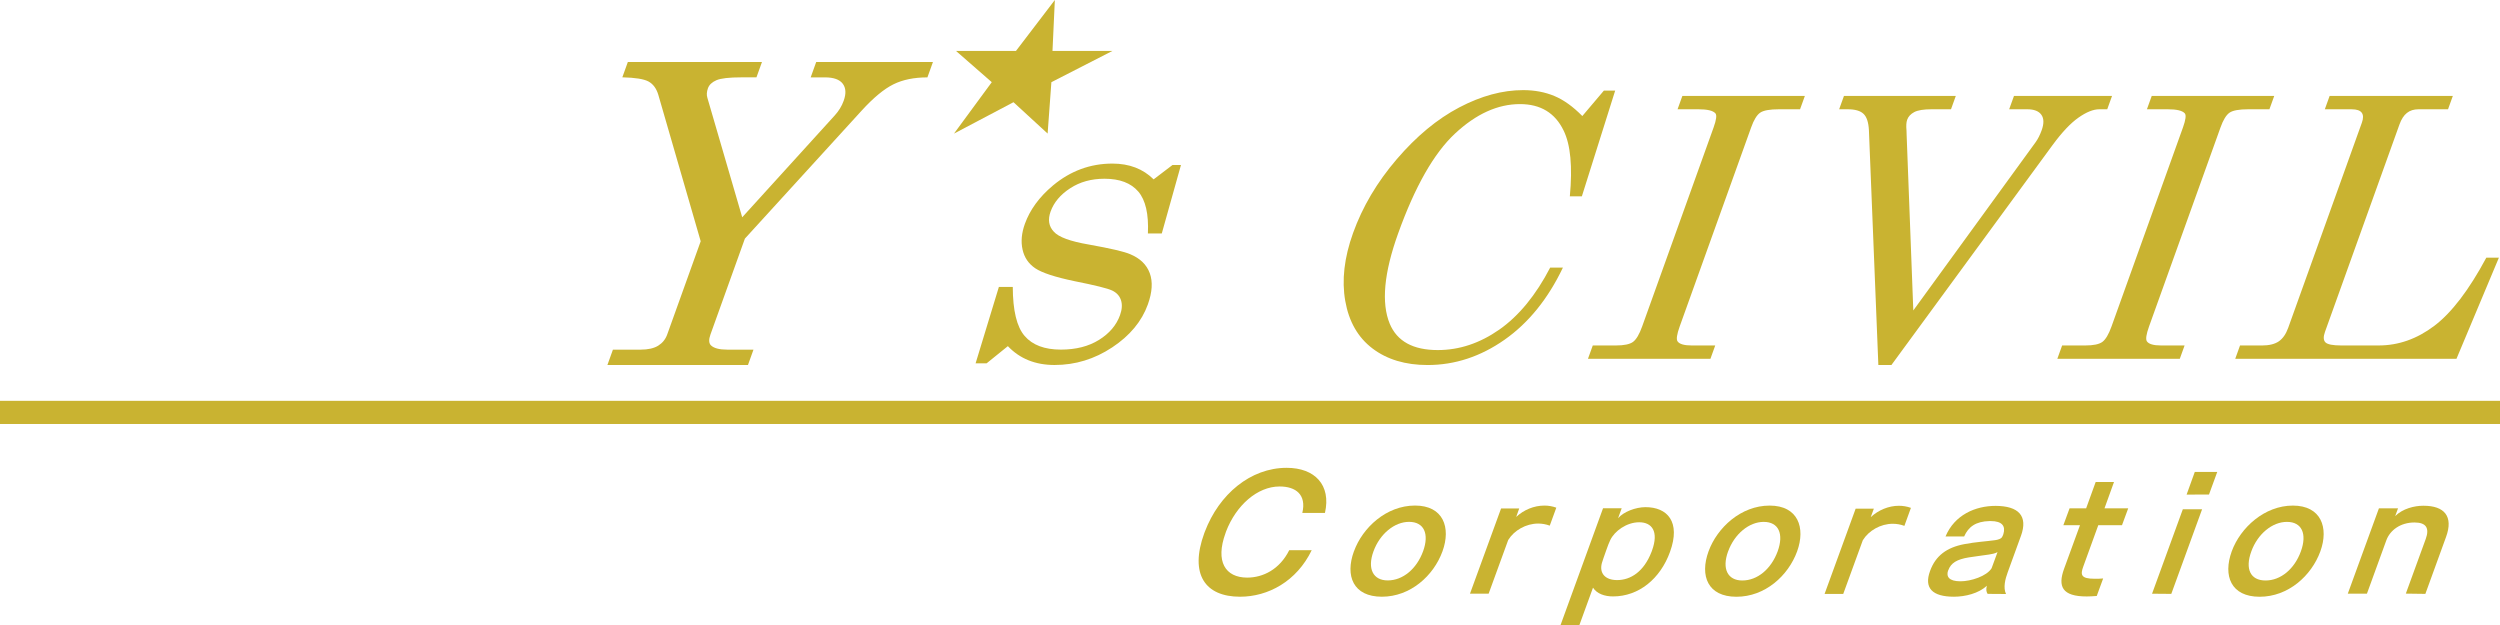 <?xml version="1.0" encoding="UTF-8"?><svg xmlns="http://www.w3.org/2000/svg" viewBox="0 0 765.35 191.34"><defs><style>.d{fill:#c9b331;}</style></defs><g id="a"/><g id="b"><g id="c"><rect class="d" y="122.71" width="765.35" height="7.09"/><g><path class="d" d="M192.2,18.98h41.07l-1.69,4.7h-4.55c-3.79,0-6.36,.29-7.71,.88-1.35,.59-2.21,1.4-2.59,2.45-.39,1.09-.45,2.07-.17,2.95l10.66,36.56,28.31-31.16c1.26-1.38,2.18-2.88,2.76-4.52,.78-2.17,.69-3.91-.29-5.21-.97-1.29-2.79-1.94-5.45-1.94h-4.37l1.69-4.7h35.74l-1.69,4.7c-4.08,0-7.56,.71-10.42,2.13-2.87,1.42-6.1,4.1-9.7,8.03l-35.76,39.2-10.54,29.35c-.56,1.55-.51,2.66,.14,3.32,.91,.88,2.57,1.32,4.98,1.32h8.05l-1.69,4.7h-43.03l1.69-4.7h8.49c2.28,0,4.08-.41,5.38-1.22,1.31-.82,2.22-1.95,2.75-3.42l10.25-28.54-12.98-44.85c-.58-1.92-1.57-3.27-2.98-4.05-1.41-.77-4.09-1.2-8.03-1.29l1.69-4.7Z"/><path class="d" d="M310.05,87.84c.02,7.24,1.23,12.24,3.64,15.02,2.4,2.78,6.1,4.17,11.08,4.17,4.61,0,8.5-.99,11.69-2.98,3.18-1.99,5.32-4.5,6.42-7.56,.63-1.76,.73-3.29,.29-4.61-.44-1.32-1.34-2.3-2.72-2.95-1.38-.65-5.2-1.6-11.48-2.85-5.98-1.25-10-2.57-12.04-3.95-2.04-1.38-3.34-3.28-3.88-5.71-.55-2.42-.31-5.06,.71-7.9,1.55-4.31,4.41-8.22,8.59-11.73,5.37-4.47,11.44-6.71,18.21-6.71,5.16,0,9.36,1.61,12.61,4.83l5.77-4.39h2.6l-5.87,20.95h-4.25c.27-5.94-.71-10.21-2.95-12.83-2.24-2.61-5.68-3.92-10.34-3.92-4.02,0-7.53,.97-10.51,2.92-2.99,1.94-4.98,4.32-5.99,7.12-.89,2.47-.56,4.52,.97,6.15,1.47,1.67,5.06,2.99,10.77,3.96,6.6,1.18,10.82,2.16,12.65,2.96,3.02,1.26,5.01,3.19,5.97,5.8,.96,2.61,.77,5.8-.58,9.56-1.86,5.18-5.5,9.57-10.92,13.16-5.42,3.59-11.3,5.39-17.64,5.39-5.88,0-10.65-1.92-14.3-5.77l-6.52,5.27h-3.36l7.13-23.4h4.25Z"/><path class="d" d="M484.42,35.52l6.59-7.78h3.46l-10.2,32.37h-3.68c.85-9.1,.22-15.81-1.9-20.13-2.6-5.4-7.06-8.11-13.36-8.11-6.82,0-13.45,3.01-19.9,9.03-6.45,6.02-12.25,16.21-17.41,30.58-4.34,12.08-5.19,21.29-2.56,27.64,2.25,5.37,7.15,8.05,14.7,8.05,6.6,0,12.88-2.09,18.86-6.28,5.97-4.19,11.16-10.51,15.55-18.96h3.9c-4.57,9.58-10.54,16.94-17.88,22.09-7.35,5.15-15.2,7.73-23.55,7.73-6.78,0-12.4-1.69-16.85-5.06-4.45-3.37-7.24-8.22-8.35-14.55-1.12-6.33-.32-13.27,2.39-20.81,2.88-8.02,7.33-15.54,13.36-22.58,6.03-7.04,12.4-12.32,19.14-15.86,6.73-3.54,13.25-5.3,19.55-5.3,3.52,0,6.71,.6,9.58,1.8,2.87,1.2,5.72,3.25,8.57,6.15Z"/><path class="d" d="M515.05,29.37h37.49l-1.47,4.08h-6.43c-2.86,0-4.79,.35-5.8,1.06-1.01,.71-1.92,2.2-2.74,4.49l-21.88,60.94c-.87,2.43-1.09,3.95-.65,4.57,.58,.83,2.02,1.25,4.33,1.25h7.2l-1.47,4.08h-37.49l1.47-4.08h7.09c2.49,0,4.23-.36,5.23-1.09,.99-.73,1.93-2.3,2.8-4.73l21.88-60.94c.83-2.32,1.02-3.75,.55-4.3-.73-.83-2.46-1.25-5.21-1.25h-6.38l1.47-4.08Z"/><path class="d" d="M564.5,29.37h34.25l-1.47,4.08h-5.94c-2.46,0-4.23,.29-5.32,.87-1.09,.58-1.81,1.36-2.16,2.34-.27,.76-.34,1.87-.2,3.32l.03,1.14,2.05,53.92,37.42-51.47c.73-1.01,1.36-2.25,1.88-3.7,.73-2.03,.7-3.61-.09-4.73-.79-1.12-2.23-1.69-4.31-1.69h-5.55l1.47-4.08h30.02l-1.47,4.08h-2.42c-1.83,0-3.96,.85-6.39,2.56-2.43,1.7-5.08,4.52-7.95,8.43l-49.31,67.3h-4l-2.89-71.93c-.13-2.39-.68-4.05-1.66-4.97-.97-.92-2.58-1.39-4.81-1.39h-2.64l1.47-4.08Z"/><path class="d" d="M658.74,29.37h37.49l-1.47,4.08h-6.43c-2.86,0-4.79,.35-5.8,1.06-1.01,.71-1.92,2.2-2.74,4.49l-21.88,60.94c-.87,2.43-1.09,3.95-.65,4.57,.58,.83,2.02,1.25,4.33,1.25h7.2l-1.47,4.08h-37.49l1.47-4.08h7.09c2.49,0,4.23-.36,5.23-1.09,.99-.73,1.93-2.3,2.8-4.73l21.88-60.94c.83-2.32,1.02-3.75,.55-4.3-.73-.83-2.46-1.25-5.21-1.25h-6.38l1.47-4.08Z"/><path class="d" d="M713.2,29.37h37.71l-1.47,4.08h-9.02c-1.43,0-2.62,.37-3.56,1.12-.95,.74-1.7,1.91-2.28,3.51l-22.8,63.49c-.55,1.52-.51,2.6,.13,3.24,.63,.63,2.25,.95,4.85,.95h11.42c6.08,0,11.76-2,17.06-6.01,5.3-4.01,10.61-10.96,15.92-20.86h3.85l-12.99,30.96h-67.73l1.47-4.08h6.65c2.27,0,4.02-.43,5.24-1.28,1.22-.85,2.17-2.22,2.85-4.11l22.57-62.84c.48-1.34,.46-2.36-.06-3.05-.52-.69-1.54-1.03-3.04-1.03h-8.25l1.47-4.08Z"/><polygon class="d" points="310.27 31.29 320.72 40.89 321.87 25.16 340.56 15.59 322.21 15.59 322.93 0 311.03 15.59 292.67 15.59 303.62 25.16 292.05 40.9 310.27 31.29"/></g><g><path class="d" d="M379.64,182.68c8.55,0,17.32-4.68,21.93-14.25h-6.88c-2.94,5.91-8.07,8.4-12.86,8.4-6.73,0-9.82-4.93-6.65-13.62,.06-.19,.13-.34,.18-.53,3.06-7.95,9.55-13.75,16.38-13.75,4.95,0,8.28,2.49,6.95,8.1h6.93c1.95-8.58-3.12-13.81-11.71-13.81-11.11,0-20.7,8.1-25.04,19.51-.07,.14-.14,.35-.19,.49-4.6,12.62,.28,19.46,10.95,19.46Z"/><path class="d" d="M414.49,168.78c-2.74,7.51-.24,13.89,8.55,13.9,8.72,0,15.83-6.39,18.56-13.89,2.65-7.29,.26-14.03-8.41-14.02-8.77,0-16.06,6.75-18.69,14.02Zm21.17,0c-1.98,5.4-6.19,8.91-10.82,8.91-4.43,0-6.33-3.51-4.37-8.89,1.97-5.4,6.46-9.04,10.9-9.04,4.59,0,6.24,3.66,4.29,9.03Z"/><path class="d" d="M459.54,155.66l-9.52,26.09h5.71l5.99-16.43c1.79-2.93,5.43-5.04,9.19-5.04,1.16,0,2.38,.21,3.53,.64l2.01-5.5c-1.2-.44-2.45-.65-3.67-.64-3.18,0-6.29,1.31-8.61,3.47l.92-2.59h-5.54Z"/><path class="d" d="M531.59,182.69c8.74,0,15.84-6.39,18.58-13.89,2.64-7.28,.26-14.02-8.41-14.02-8.78,0-16.06,6.74-18.71,14.02-2.73,7.5-.23,13.89,8.55,13.89Zm-2.54-13.89c1.95-5.37,6.45-9.04,10.89-9.03,4.57,0,6.22,3.65,4.27,9.03-1.99,5.39-6.17,8.91-10.83,8.91-4.42,0-6.32-3.52-4.34-8.91Z"/><path class="d" d="M568.09,155.72l-9.51,26.1h5.71l5.99-16.43c1.8-2.94,5.45-5.05,9.19-5.04,1.19,0,2.38,.21,3.54,.64l2-5.51c-1.21-.44-2.46-.64-3.68-.64-3.16,0-6.28,1.32-8.62,3.48l.95-2.59h-5.57Z"/><path class="d" d="M618.68,164.1c2.26-6.19-.74-9.21-7.76-9.23-6.16,0-12.55,2.74-15.32,9.37h5.7c1.32-2.98,3.56-4.62,7.77-4.72,.11,0,.21,0,.36,0,3.6,0,4.61,1.61,3.88,3.99-.02,.1-.21,.59-.3,.72-.28,.75-1.45,1.04-2.26,1.14-2.69,.38-5.82,.53-9.43,1.22-5.35,1.02-8.74,3.55-10.42,8.13q-.02,.07-.04,.11c-1.89,5.16,.65,7.85,7.34,7.85,3.42,0,7.6-1.02,10.04-3.36-.3,1.36-.1,1.89,.24,2.49l5.64,.04c-.92-1.95-.24-4.59,.53-6.67l4.03-11.09Zm-8.97,9.86c-1.51,2.45-6.37,4-9.53,4-3.57,0-4.4-1.47-3.8-3.27,.03-.06,.06-.09,.06-.09,.8-2.25,2.63-3.36,6.3-3.96,2.89-.44,4.88-.68,6.16-.87,.94-.16,1.78-.3,2.62-.74l-1.81,4.93Z"/><path class="d" d="M642.38,160.78h7.25l1.9-5.16h-7.26l2.91-8.06h-5.61l-2.92,8.06h-5.07l-1.9,5.16h5.09l-4.88,13.37c-1.96,5.41-.58,8.45,6.93,8.45,.92,0,1.97-.06,3.08-.15l1.96-5.36c-1.02,.1-1.89,.1-2.63,.09-4.15,0-4.4-1.18-3.45-3.75l4.59-12.65Z"/><path class="d" d="M691.76,182.69c8.74,0,15.85-6.39,18.59-13.89,2.64-7.27,.24-14.02-8.41-14.02s-16.07,6.73-18.72,14.02c-2.72,7.5-.22,13.89,8.55,13.89Zm-2.54-13.89c1.95-5.38,6.45-9.04,10.9-9.03,4.57-.01,6.22,3.65,4.27,9.03-1.97,5.4-6.17,8.91-10.81,8.91s-6.34-3.51-4.36-8.91Z"/><path class="d" d="M736.54,181.73l5.96,.08,6.33-17.42c2.32-6.33-.52-9.56-6.86-9.56-.04,0-.11,0-.15,0-2.67,0-6.26,.87-8.56,3.17l.87-2.38h-5.85l-9.53,26.13h5.86s5.55-15.26,5.94-16.34c1.12-3.06,4.28-5.46,8.63-5.46,3.65,0,4.6,1.8,3.44,5.03l-6.1,16.74Z"/><path class="d" d="M483.52,191.34l4.16-11.43c1.22,1.89,3.6,2.68,6.13,2.68,7.91,0,14.48-5.42,17.44-13.62,3.38-9.27-.85-13.71-7.49-13.71-3.03,0-6.72,1.42-8.4,3.38l1.1-3.03h-5.71l-13,35.73m12.66-19.01c.12-.42,.75-2.29,1.4-4.09,.38-1.08,.78-2.14,1.15-2.89,1.3-2.76,5.01-5.46,8.86-5.46s6.09,2.74,3.91,8.7c-.04,.09-.07,.23-.14,.38-2.33,6.01-6.35,8.63-10.55,8.62-3.56,0-5.53-2.04-4.63-5.27Z"/><g><polygon class="d" points="678.79 144.47 671.91 144.48 669.41 151.41 676.26 151.4 678.79 144.47"/><polygon class="d" points="658.83 181.76 664.72 181.81 674.15 155.9 668.25 155.91 658.83 181.76"/></g></g></g></g></svg>